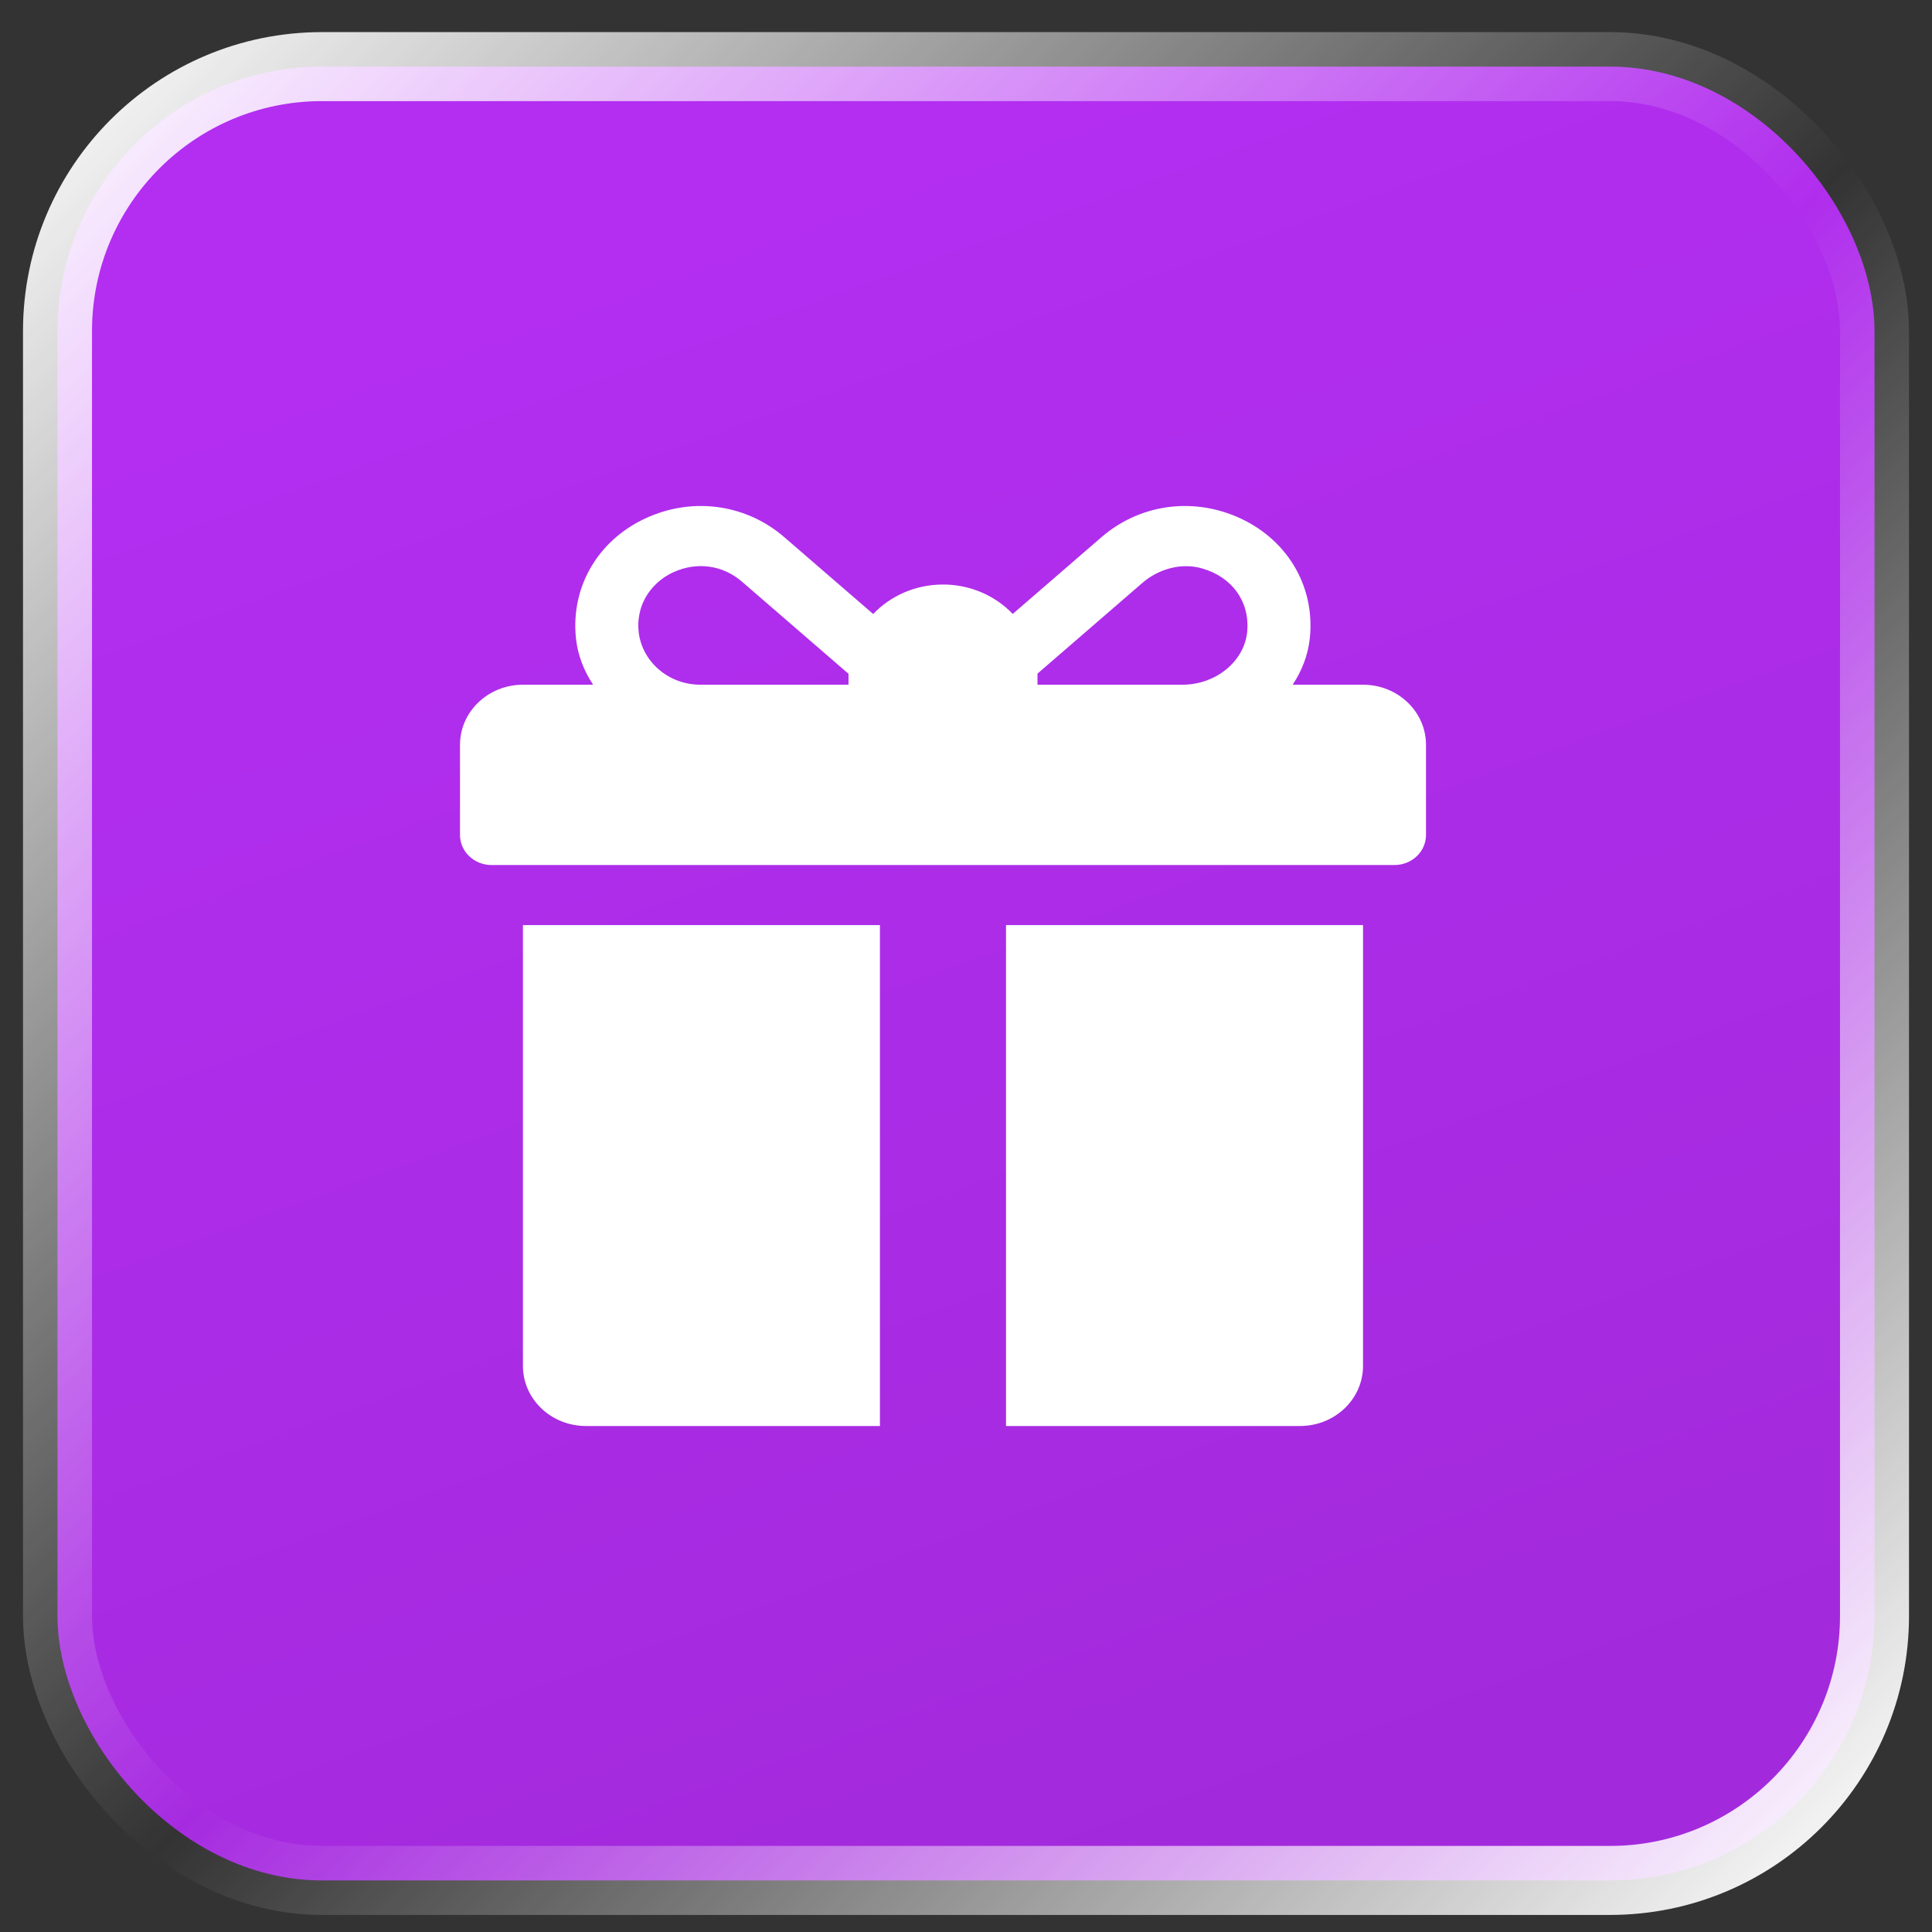 <?xml version="1.0" encoding="UTF-8"?> <svg xmlns="http://www.w3.org/2000/svg" width="42" height="42" viewBox="0 0 42 42" fill="none"><rect x="0" y="0" width="42" height="42" fill="#333333" stroke="none"/><rect x="1.25" y="1.448" width="39.5" height="39.431" rx="5.75" fill="url(#paint0_linear_61_743)" stroke="url(#paint1_linear_61_743)" stroke-width="1.5"></rect><path d="M29.63 14.885H28.102C28.303 14.58 28.436 14.239 28.474 13.877C28.596 12.722 27.958 11.687 26.873 11.228C25.875 10.806 24.754 10.978 23.946 11.677L22.016 13.346C21.64 12.954 21.1 12.707 20.5 12.707C19.899 12.707 19.358 12.954 18.982 13.348L17.049 11.677C16.241 10.978 15.12 10.806 14.123 11.228C13.037 11.687 12.4 12.723 12.521 13.878C12.559 14.239 12.692 14.581 12.894 14.885H11.37C10.613 14.885 10 15.47 10 16.192V18.151C10 18.512 10.307 18.805 10.685 18.805H30.315C30.693 18.805 31 18.512 31 18.151V16.192C31 15.47 30.387 14.885 29.63 14.885ZM18.446 14.667V14.885H15.224C14.373 14.885 13.703 14.128 13.916 13.282C14.009 12.91 14.291 12.593 14.655 12.432C15.156 12.211 15.71 12.282 16.13 12.645L18.446 14.648C18.446 14.654 18.446 14.661 18.446 14.667ZM27.116 13.704C27.064 14.383 26.422 14.885 25.708 14.885H22.554V14.667C22.554 14.659 22.554 14.652 22.554 14.644C23.078 14.19 24.217 13.206 24.834 12.672C25.185 12.369 25.676 12.227 26.13 12.356C26.781 12.542 27.163 13.07 27.116 13.704Z" fill="white"></path><path d="M11.368 20.111V29.693C11.368 30.415 11.981 31 12.738 31H19.129V20.111H11.368Z" fill="white"></path><path d="M21.87 20.111V31H28.261C29.018 31 29.631 30.415 29.631 29.693V20.111H21.87Z" fill="white"></path><defs><linearGradient id="paint0_linear_61_743" x1="12.764" y1="5.562" x2="25.265" y2="40.144" gradientUnits="userSpaceOnUse"><stop stop-color="#B32EF1"></stop><stop offset="1" stop-color="#A32ADC"></stop></linearGradient><linearGradient id="paint1_linear_61_743" x1="0.812" y1="1.013" x2="40.719" y2="40.992" gradientUnits="userSpaceOnUse"><stop stop-color="white"></stop><stop offset="0.524" stop-color="white" stop-opacity="0"></stop><stop offset="1" stop-color="white"></stop></linearGradient></defs></svg> 